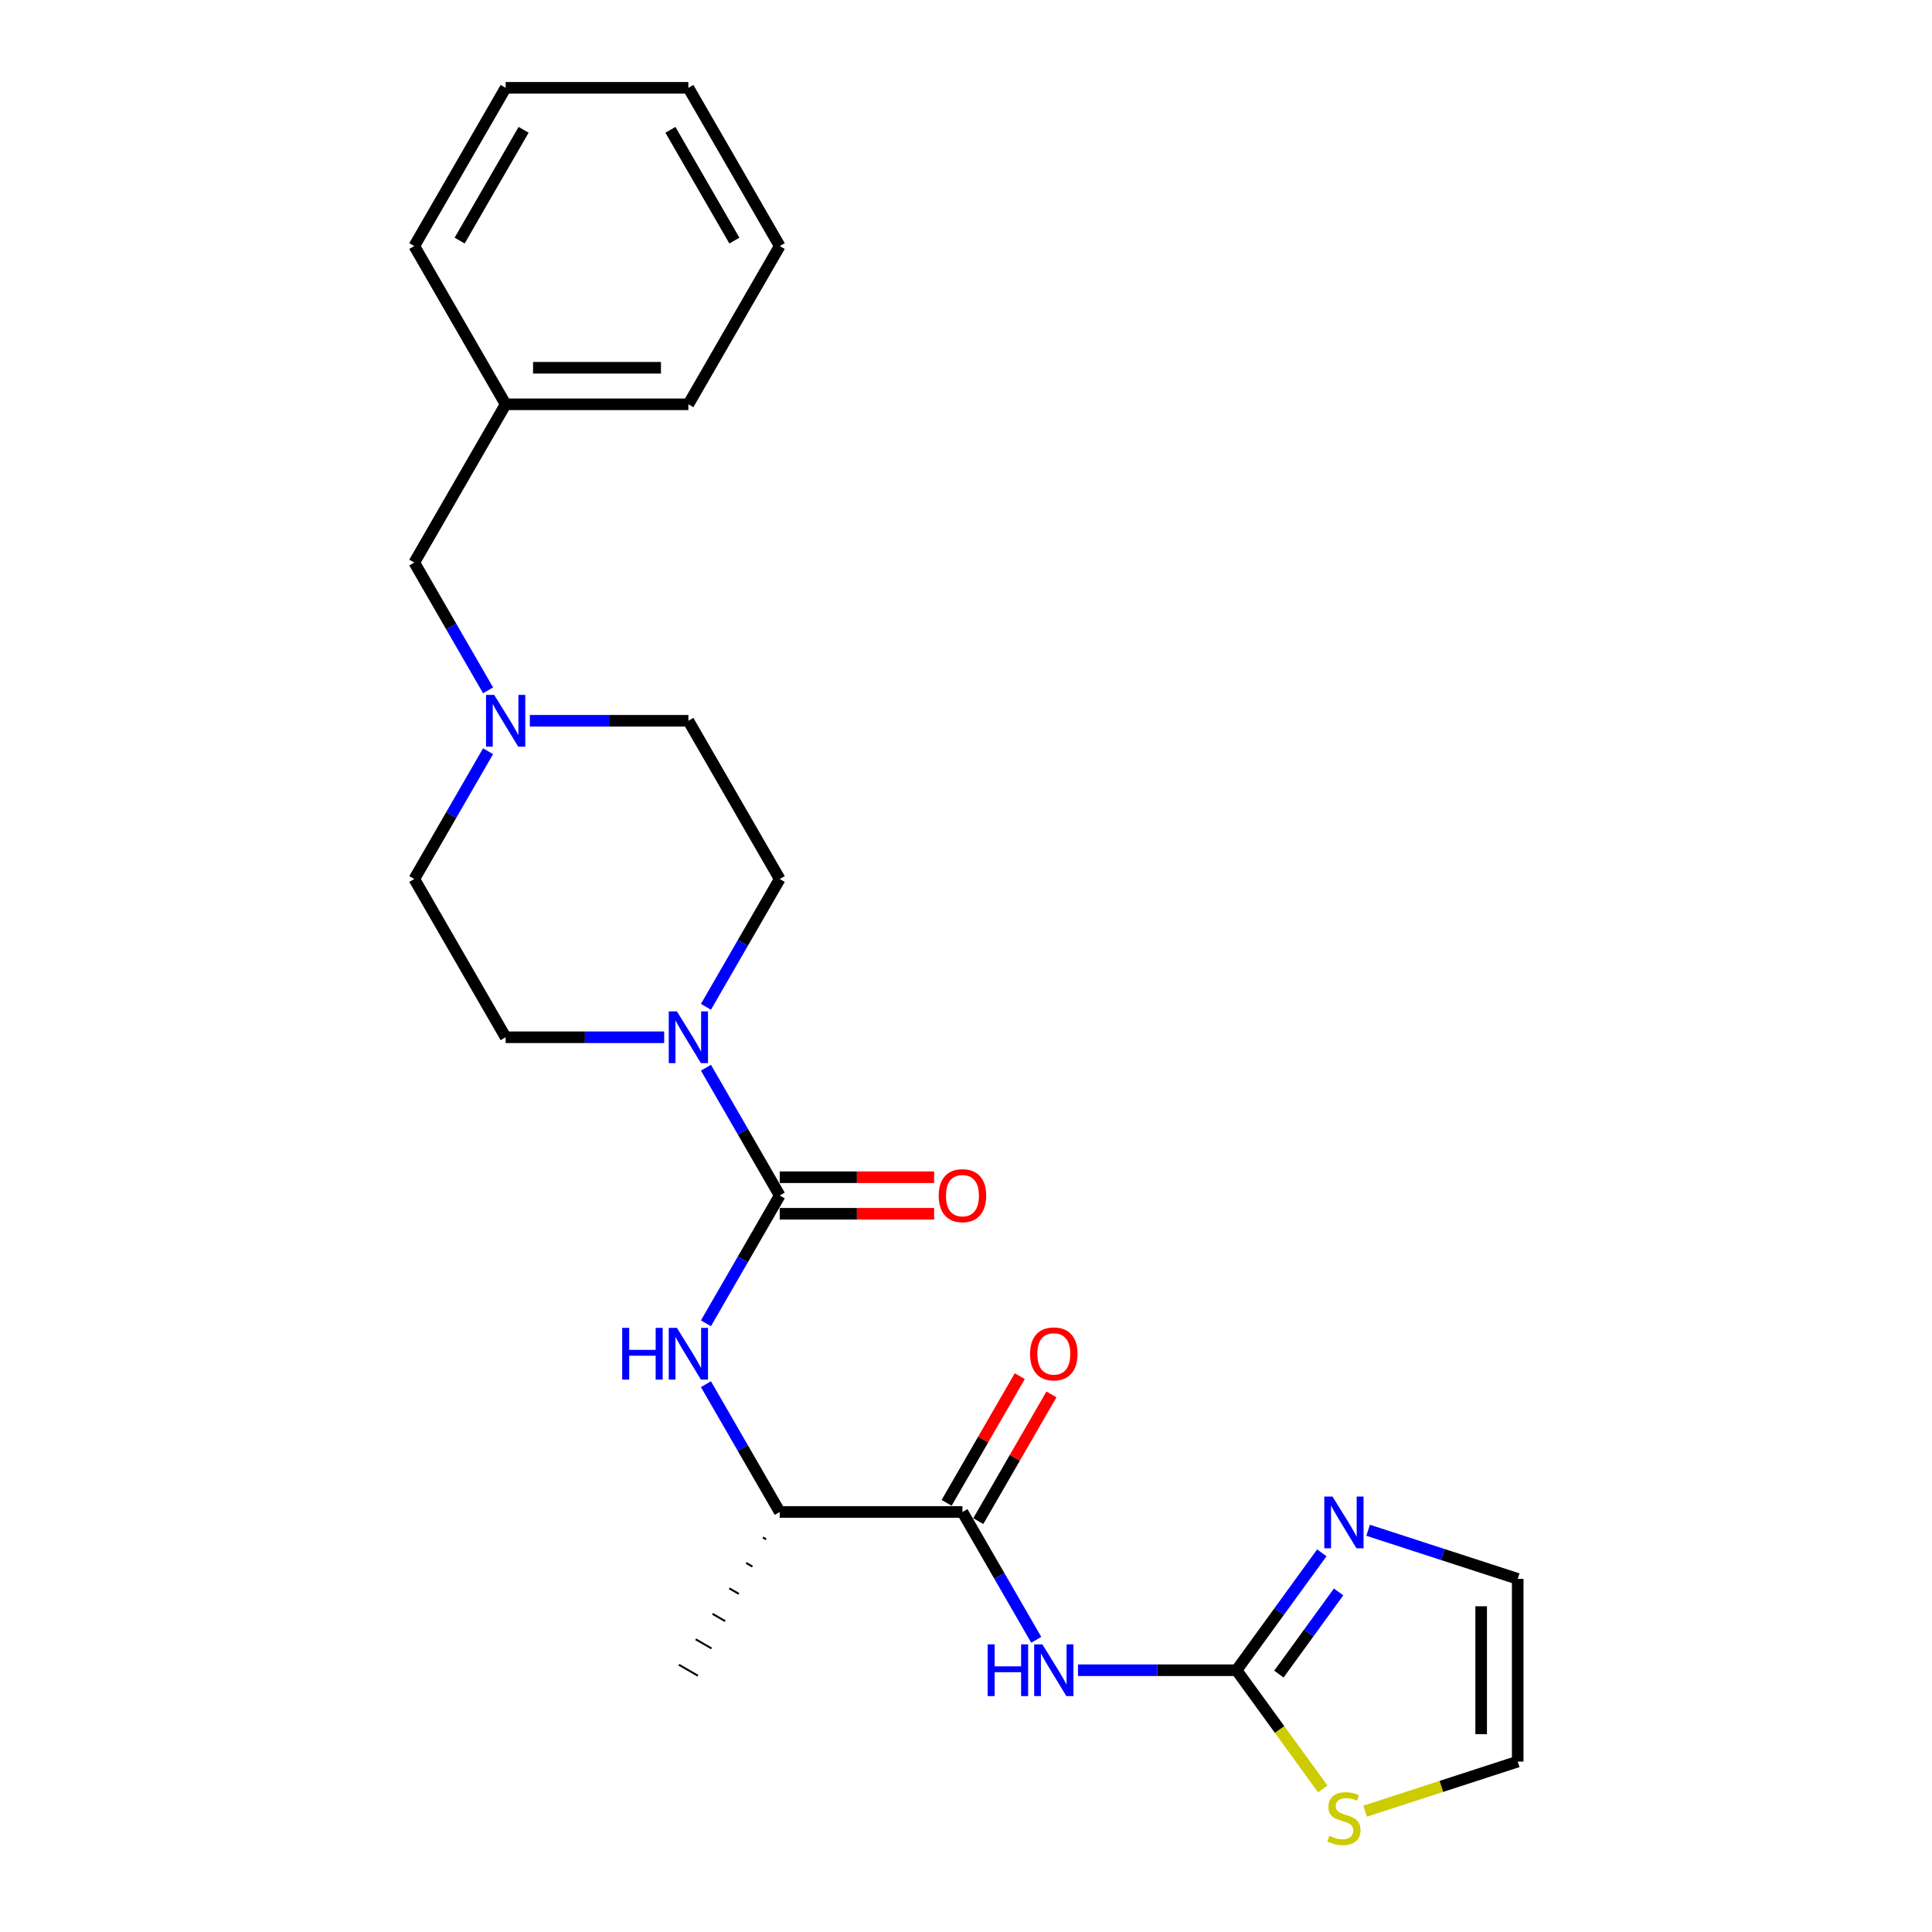 <?xml version='1.0' encoding='iso-8859-1'?>
<svg version='1.1' baseProfile='full'
              xmlns='http://www.w3.org/2000/svg'
                      xmlns:rdkit='http://www.rdkit.org/xml'
                      xmlns:xlink='http://www.w3.org/1999/xlink'
                  xml:space='preserve'
width='1000px' height='1000px' viewBox='0 0 1000 1000'>
<!-- END OF HEADER -->
<rect style='opacity:1.0;fill:#FFFFFF;stroke:none' width='1000' height='1000' x='0' y='0'> </rect>
<path class='bond-2' d='M 403.587,618.792 L 384.492,585.717' style='fill:none;fill-rule:evenodd;stroke:#000000;stroke-width:6px;stroke-linecap:butt;stroke-linejoin:miter;stroke-opacity:1' />
<path class='bond-2' d='M 384.492,585.717 L 365.396,552.643' style='fill:none;fill-rule:evenodd;stroke:#0000FF;stroke-width:6px;stroke-linecap:butt;stroke-linejoin:miter;stroke-opacity:1' />
<path class='bond-4' d='M 403.587,618.792 L 384.492,651.866' style='fill:none;fill-rule:evenodd;stroke:#000000;stroke-width:6px;stroke-linecap:butt;stroke-linejoin:miter;stroke-opacity:1' />
<path class='bond-4' d='M 384.492,651.866 L 365.396,684.941' style='fill:none;fill-rule:evenodd;stroke:#0000FF;stroke-width:6px;stroke-linecap:butt;stroke-linejoin:miter;stroke-opacity:1' />
<path class='bond-9' d='M 403.587,628.249 L 443.546,628.249' style='fill:none;fill-rule:evenodd;stroke:#000000;stroke-width:6px;stroke-linecap:butt;stroke-linejoin:miter;stroke-opacity:1' />
<path class='bond-9' d='M 443.546,628.249 L 483.504,628.249' style='fill:none;fill-rule:evenodd;stroke:#FF0000;stroke-width:6px;stroke-linecap:butt;stroke-linejoin:miter;stroke-opacity:1' />
<path class='bond-9' d='M 403.587,609.334 L 443.546,609.334' style='fill:none;fill-rule:evenodd;stroke:#000000;stroke-width:6px;stroke-linecap:butt;stroke-linejoin:miter;stroke-opacity:1' />
<path class='bond-9' d='M 443.546,609.334 L 483.504,609.334' style='fill:none;fill-rule:evenodd;stroke:#FF0000;stroke-width:6px;stroke-linecap:butt;stroke-linejoin:miter;stroke-opacity:1' />
<path class='bond-0' d='M 536.354,848.751 L 517.259,815.677' style='fill:none;fill-rule:evenodd;stroke:#0000FF;stroke-width:6px;stroke-linecap:butt;stroke-linejoin:miter;stroke-opacity:1' />
<path class='bond-0' d='M 517.259,815.677 L 498.163,782.602' style='fill:none;fill-rule:evenodd;stroke:#000000;stroke-width:6px;stroke-linecap:butt;stroke-linejoin:miter;stroke-opacity:1' />
<path class='bond-1' d='M 557.973,864.507 L 599,864.507' style='fill:none;fill-rule:evenodd;stroke:#0000FF;stroke-width:6px;stroke-linecap:butt;stroke-linejoin:miter;stroke-opacity:1' />
<path class='bond-1' d='M 599,864.507 L 640.027,864.507' style='fill:none;fill-rule:evenodd;stroke:#000000;stroke-width:6px;stroke-linecap:butt;stroke-linejoin:miter;stroke-opacity:1' />
<path class='bond-5' d='M 640.027,864.507 L 662.099,834.129' style='fill:none;fill-rule:evenodd;stroke:#000000;stroke-width:6px;stroke-linecap:butt;stroke-linejoin:miter;stroke-opacity:1' />
<path class='bond-5' d='M 662.099,834.129 L 684.17,803.75' style='fill:none;fill-rule:evenodd;stroke:#0000FF;stroke-width:6px;stroke-linecap:butt;stroke-linejoin:miter;stroke-opacity:1' />
<path class='bond-5' d='M 661.952,866.512 L 677.401,845.247' style='fill:none;fill-rule:evenodd;stroke:#000000;stroke-width:6px;stroke-linecap:butt;stroke-linejoin:miter;stroke-opacity:1' />
<path class='bond-5' d='M 677.401,845.247 L 692.851,823.982' style='fill:none;fill-rule:evenodd;stroke:#0000FF;stroke-width:6px;stroke-linecap:butt;stroke-linejoin:miter;stroke-opacity:1' />
<path class='bond-6' d='M 640.027,864.507 L 662.347,895.227' style='fill:none;fill-rule:evenodd;stroke:#000000;stroke-width:6px;stroke-linecap:butt;stroke-linejoin:miter;stroke-opacity:1' />
<path class='bond-6' d='M 662.347,895.227 L 684.666,925.947' style='fill:none;fill-rule:evenodd;stroke:#CCCC00;stroke-width:6px;stroke-linecap:butt;stroke-linejoin:miter;stroke-opacity:1' />
<path class='bond-12' d='M 365.396,521.13 L 384.492,488.055' style='fill:none;fill-rule:evenodd;stroke:#0000FF;stroke-width:6px;stroke-linecap:butt;stroke-linejoin:miter;stroke-opacity:1' />
<path class='bond-12' d='M 384.492,488.055 L 403.587,454.981' style='fill:none;fill-rule:evenodd;stroke:#000000;stroke-width:6px;stroke-linecap:butt;stroke-linejoin:miter;stroke-opacity:1' />
<path class='bond-13' d='M 343.777,536.886 L 302.75,536.886' style='fill:none;fill-rule:evenodd;stroke:#0000FF;stroke-width:6px;stroke-linecap:butt;stroke-linejoin:miter;stroke-opacity:1' />
<path class='bond-13' d='M 302.75,536.886 L 261.723,536.886' style='fill:none;fill-rule:evenodd;stroke:#000000;stroke-width:6px;stroke-linecap:butt;stroke-linejoin:miter;stroke-opacity:1' />
<path class='bond-3' d='M 498.163,782.602 L 403.587,782.602' style='fill:none;fill-rule:evenodd;stroke:#000000;stroke-width:6px;stroke-linecap:butt;stroke-linejoin:miter;stroke-opacity:1' />
<path class='bond-11' d='M 506.354,787.331 L 525.286,754.54' style='fill:none;fill-rule:evenodd;stroke:#000000;stroke-width:6px;stroke-linecap:butt;stroke-linejoin:miter;stroke-opacity:1' />
<path class='bond-11' d='M 525.286,754.54 L 544.217,721.75' style='fill:none;fill-rule:evenodd;stroke:#FF0000;stroke-width:6px;stroke-linecap:butt;stroke-linejoin:miter;stroke-opacity:1' />
<path class='bond-11' d='M 489.973,777.873 L 508.904,745.083' style='fill:none;fill-rule:evenodd;stroke:#000000;stroke-width:6px;stroke-linecap:butt;stroke-linejoin:miter;stroke-opacity:1' />
<path class='bond-11' d='M 508.904,745.083 L 527.836,712.292' style='fill:none;fill-rule:evenodd;stroke:#FF0000;stroke-width:6px;stroke-linecap:butt;stroke-linejoin:miter;stroke-opacity:1' />
<path class='bond-8' d='M 365.396,716.453 L 384.492,749.528' style='fill:none;fill-rule:evenodd;stroke:#0000FF;stroke-width:6px;stroke-linecap:butt;stroke-linejoin:miter;stroke-opacity:1' />
<path class='bond-8' d='M 384.492,749.528 L 403.587,782.602' style='fill:none;fill-rule:evenodd;stroke:#000000;stroke-width:6px;stroke-linecap:butt;stroke-linejoin:miter;stroke-opacity:1' />
<path class='bond-10' d='M 708.14,792.062 L 746.852,804.641' style='fill:none;fill-rule:evenodd;stroke:#0000FF;stroke-width:6px;stroke-linecap:butt;stroke-linejoin:miter;stroke-opacity:1' />
<path class='bond-10' d='M 746.852,804.641 L 785.565,817.219' style='fill:none;fill-rule:evenodd;stroke:#000000;stroke-width:6px;stroke-linecap:butt;stroke-linejoin:miter;stroke-opacity:1' />
<path class='bond-14' d='M 706.57,937.463 L 746.067,924.629' style='fill:none;fill-rule:evenodd;stroke:#CCCC00;stroke-width:6px;stroke-linecap:butt;stroke-linejoin:miter;stroke-opacity:1' />
<path class='bond-14' d='M 746.067,924.629 L 785.565,911.796' style='fill:none;fill-rule:evenodd;stroke:#000000;stroke-width:6px;stroke-linecap:butt;stroke-linejoin:miter;stroke-opacity:1' />
<path class='bond-7' d='M 252.626,388.832 L 233.531,421.907' style='fill:none;fill-rule:evenodd;stroke:#0000FF;stroke-width:6px;stroke-linecap:butt;stroke-linejoin:miter;stroke-opacity:1' />
<path class='bond-7' d='M 233.531,421.907 L 214.435,454.981' style='fill:none;fill-rule:evenodd;stroke:#000000;stroke-width:6px;stroke-linecap:butt;stroke-linejoin:miter;stroke-opacity:1' />
<path class='bond-15' d='M 252.626,357.319 L 233.531,324.245' style='fill:none;fill-rule:evenodd;stroke:#0000FF;stroke-width:6px;stroke-linecap:butt;stroke-linejoin:miter;stroke-opacity:1' />
<path class='bond-15' d='M 233.531,324.245 L 214.435,291.17' style='fill:none;fill-rule:evenodd;stroke:#000000;stroke-width:6px;stroke-linecap:butt;stroke-linejoin:miter;stroke-opacity:1' />
<path class='bond-25' d='M 274.245,373.076 L 315.272,373.076' style='fill:none;fill-rule:evenodd;stroke:#0000FF;stroke-width:6px;stroke-linecap:butt;stroke-linejoin:miter;stroke-opacity:1' />
<path class='bond-25' d='M 315.272,373.076 L 356.299,373.076' style='fill:none;fill-rule:evenodd;stroke:#000000;stroke-width:6px;stroke-linecap:butt;stroke-linejoin:miter;stroke-opacity:1' />
<path class='bond-19' d='M 394.887,795.78 L 396.525,796.726' style='fill:none;fill-rule:evenodd;stroke:#000000;stroke-width:1.0px;stroke-linecap:butt;stroke-linejoin:miter;stroke-opacity:1' />
<path class='bond-19' d='M 386.186,808.958 L 389.463,810.85' style='fill:none;fill-rule:evenodd;stroke:#000000;stroke-width:1.0px;stroke-linecap:butt;stroke-linejoin:miter;stroke-opacity:1' />
<path class='bond-19' d='M 377.486,822.136 L 382.4,824.973' style='fill:none;fill-rule:evenodd;stroke:#000000;stroke-width:1.0px;stroke-linecap:butt;stroke-linejoin:miter;stroke-opacity:1' />
<path class='bond-19' d='M 368.786,835.314 L 375.338,839.097' style='fill:none;fill-rule:evenodd;stroke:#000000;stroke-width:1.0px;stroke-linecap:butt;stroke-linejoin:miter;stroke-opacity:1' />
<path class='bond-19' d='M 360.085,848.492 L 368.276,853.221' style='fill:none;fill-rule:evenodd;stroke:#000000;stroke-width:1.0px;stroke-linecap:butt;stroke-linejoin:miter;stroke-opacity:1' />
<path class='bond-19' d='M 351.385,861.67 L 361.213,867.345' style='fill:none;fill-rule:evenodd;stroke:#000000;stroke-width:1.0px;stroke-linecap:butt;stroke-linejoin:miter;stroke-opacity:1' />
<path class='bond-26' d='M 785.565,817.219 L 785.565,911.796' style='fill:none;fill-rule:evenodd;stroke:#000000;stroke-width:6px;stroke-linecap:butt;stroke-linejoin:miter;stroke-opacity:1' />
<path class='bond-26' d='M 766.65,831.406 L 766.65,897.609' style='fill:none;fill-rule:evenodd;stroke:#000000;stroke-width:6px;stroke-linecap:butt;stroke-linejoin:miter;stroke-opacity:1' />
<path class='bond-17' d='M 403.587,454.981 L 356.299,373.076' style='fill:none;fill-rule:evenodd;stroke:#000000;stroke-width:6px;stroke-linecap:butt;stroke-linejoin:miter;stroke-opacity:1' />
<path class='bond-16' d='M 261.723,536.886 L 214.435,454.981' style='fill:none;fill-rule:evenodd;stroke:#000000;stroke-width:6px;stroke-linecap:butt;stroke-linejoin:miter;stroke-opacity:1' />
<path class='bond-18' d='M 214.435,291.17 L 261.723,209.265' style='fill:none;fill-rule:evenodd;stroke:#000000;stroke-width:6px;stroke-linecap:butt;stroke-linejoin:miter;stroke-opacity:1' />
<path class='bond-20' d='M 261.723,209.265 L 356.299,209.265' style='fill:none;fill-rule:evenodd;stroke:#000000;stroke-width:6px;stroke-linecap:butt;stroke-linejoin:miter;stroke-opacity:1' />
<path class='bond-20' d='M 275.909,190.35 L 342.113,190.35' style='fill:none;fill-rule:evenodd;stroke:#000000;stroke-width:6px;stroke-linecap:butt;stroke-linejoin:miter;stroke-opacity:1' />
<path class='bond-21' d='M 261.723,209.265 L 214.435,127.36' style='fill:none;fill-rule:evenodd;stroke:#000000;stroke-width:6px;stroke-linecap:butt;stroke-linejoin:miter;stroke-opacity:1' />
<path class='bond-23' d='M 356.299,209.265 L 403.587,127.36' style='fill:none;fill-rule:evenodd;stroke:#000000;stroke-width:6px;stroke-linecap:butt;stroke-linejoin:miter;stroke-opacity:1' />
<path class='bond-22' d='M 214.435,127.36 L 261.723,45.455' style='fill:none;fill-rule:evenodd;stroke:#000000;stroke-width:6px;stroke-linecap:butt;stroke-linejoin:miter;stroke-opacity:1' />
<path class='bond-22' d='M 237.909,124.532 L 271.011,67.198' style='fill:none;fill-rule:evenodd;stroke:#000000;stroke-width:6px;stroke-linecap:butt;stroke-linejoin:miter;stroke-opacity:1' />
<path class='bond-24' d='M 261.723,45.455 L 356.299,45.455' style='fill:none;fill-rule:evenodd;stroke:#000000;stroke-width:6px;stroke-linecap:butt;stroke-linejoin:miter;stroke-opacity:1' />
<path class='bond-27' d='M 403.587,127.36 L 356.299,45.455' style='fill:none;fill-rule:evenodd;stroke:#000000;stroke-width:6px;stroke-linecap:butt;stroke-linejoin:miter;stroke-opacity:1' />
<path class='bond-27' d='M 380.113,124.532 L 347.011,67.198' style='fill:none;fill-rule:evenodd;stroke:#000000;stroke-width:6px;stroke-linecap:butt;stroke-linejoin:miter;stroke-opacity:1' />
<path  class='atom-1' d='M 511.196 851.115
L 514.828 851.115
L 514.828 862.502
L 528.522 862.502
L 528.522 851.115
L 532.154 851.115
L 532.154 877.899
L 528.522 877.899
L 528.522 865.529
L 514.828 865.529
L 514.828 877.899
L 511.196 877.899
L 511.196 851.115
' fill='#0000FF'/>
<path  class='atom-1' d='M 539.531 851.115
L 548.307 865.302
Q 549.178 866.702, 550.577 869.236
Q 551.977 871.771, 552.053 871.922
L 552.053 851.115
L 555.609 851.115
L 555.609 877.899
L 551.939 877.899
L 542.519 862.389
Q 541.422 860.573, 540.25 858.492
Q 539.115 856.412, 538.774 855.769
L 538.774 877.899
L 535.294 877.899
L 535.294 851.115
L 539.531 851.115
' fill='#0000FF'/>
<path  class='atom-3' d='M 350.379 523.494
L 359.155 537.681
Q 360.025 539.08, 361.425 541.615
Q 362.825 544.15, 362.901 544.301
L 362.901 523.494
L 366.457 523.494
L 366.457 550.278
L 362.787 550.278
L 353.367 534.768
Q 352.27 532.952, 351.097 530.871
Q 349.963 528.791, 349.622 528.147
L 349.622 550.278
L 346.142 550.278
L 346.142 523.494
L 350.379 523.494
' fill='#0000FF'/>
<path  class='atom-5' d='M 322.044 687.305
L 325.675 687.305
L 325.675 698.692
L 339.37 698.692
L 339.37 687.305
L 343.002 687.305
L 343.002 714.089
L 339.37 714.089
L 339.37 701.718
L 325.675 701.718
L 325.675 714.089
L 322.044 714.089
L 322.044 687.305
' fill='#0000FF'/>
<path  class='atom-5' d='M 350.379 687.305
L 359.155 701.491
Q 360.025 702.891, 361.425 705.426
Q 362.825 707.96, 362.901 708.112
L 362.901 687.305
L 366.457 687.305
L 366.457 714.089
L 362.787 714.089
L 353.367 698.578
Q 352.27 696.763, 351.097 694.682
Q 349.963 692.601, 349.622 691.958
L 349.622 714.089
L 346.142 714.089
L 346.142 687.305
L 350.379 687.305
' fill='#0000FF'/>
<path  class='atom-6' d='M 689.697 774.602
L 698.474 788.788
Q 699.344 790.188, 700.744 792.723
Q 702.144 795.257, 702.219 795.409
L 702.219 774.602
L 705.775 774.602
L 705.775 801.386
L 702.106 801.386
L 692.686 785.875
Q 691.589 784.059, 690.416 781.979
Q 689.281 779.898, 688.941 779.255
L 688.941 801.386
L 685.46 801.386
L 685.46 774.602
L 689.697 774.602
' fill='#0000FF'/>
<path  class='atom-7' d='M 688.052 950.214
Q 688.354 950.327, 689.603 950.857
Q 690.851 951.387, 692.213 951.727
Q 693.613 952.03, 694.975 952.03
Q 697.509 952.03, 698.985 950.819
Q 700.46 949.571, 700.46 947.414
Q 700.46 945.939, 699.703 945.031
Q 698.985 944.123, 697.85 943.631
Q 696.715 943.14, 694.823 942.572
Q 692.44 941.853, 691.002 941.172
Q 689.603 940.492, 688.581 939.054
Q 687.598 937.616, 687.598 935.195
Q 687.598 931.828, 689.868 929.748
Q 692.175 927.667, 696.715 927.667
Q 699.817 927.667, 703.335 929.142
L 702.465 932.055
Q 699.25 930.731, 696.828 930.731
Q 694.218 930.731, 692.781 931.828
Q 691.343 932.888, 691.381 934.741
Q 691.381 936.179, 692.1 937.049
Q 692.856 937.919, 693.915 938.411
Q 695.013 938.903, 696.828 939.47
Q 699.25 940.227, 700.687 940.983
Q 702.125 941.74, 703.146 943.291
Q 704.205 944.804, 704.205 947.414
Q 704.205 951.122, 701.709 953.127
Q 699.25 955.094, 695.126 955.094
Q 692.743 955.094, 690.927 954.564
Q 689.149 954.073, 687.03 953.203
L 688.052 950.214
' fill='#CCCC00'/>
<path  class='atom-8' d='M 255.803 359.684
L 264.579 373.87
Q 265.449 375.27, 266.849 377.805
Q 268.249 380.339, 268.324 380.49
L 268.324 359.684
L 271.881 359.684
L 271.881 386.468
L 268.211 386.468
L 258.791 370.957
Q 257.694 369.141, 256.521 367.061
Q 255.386 364.98, 255.046 364.337
L 255.046 386.468
L 251.566 386.468
L 251.566 359.684
L 255.803 359.684
' fill='#0000FF'/>
<path  class='atom-10' d='M 485.868 618.867
Q 485.868 612.436, 489.046 608.842
Q 492.224 605.248, 498.163 605.248
Q 504.103 605.248, 507.28 608.842
Q 510.458 612.436, 510.458 618.867
Q 510.458 625.374, 507.243 629.081
Q 504.027 632.751, 498.163 632.751
Q 492.262 632.751, 489.046 629.081
Q 485.868 625.412, 485.868 618.867
M 498.163 629.725
Q 502.249 629.725, 504.443 627.001
Q 506.675 624.239, 506.675 618.867
Q 506.675 613.609, 504.443 610.961
Q 502.249 608.275, 498.163 608.275
Q 494.078 608.275, 491.846 610.923
Q 489.651 613.571, 489.651 618.867
Q 489.651 624.277, 491.846 627.001
Q 494.078 629.725, 498.163 629.725
' fill='#FF0000'/>
<path  class='atom-12' d='M 533.156 700.773
Q 533.156 694.341, 536.334 690.747
Q 539.512 687.154, 545.451 687.154
Q 551.391 687.154, 554.568 690.747
Q 557.746 694.341, 557.746 700.773
Q 557.746 707.279, 554.531 710.987
Q 551.315 714.656, 545.451 714.656
Q 539.55 714.656, 536.334 710.987
Q 533.156 707.317, 533.156 700.773
M 545.451 711.63
Q 549.537 711.63, 551.731 708.906
Q 553.963 706.144, 553.963 700.773
Q 553.963 695.514, 551.731 692.866
Q 549.537 690.18, 545.451 690.18
Q 541.366 690.18, 539.134 692.828
Q 536.939 695.476, 536.939 700.773
Q 536.939 706.182, 539.134 708.906
Q 541.366 711.63, 545.451 711.63
' fill='#FF0000'/>
</svg>
